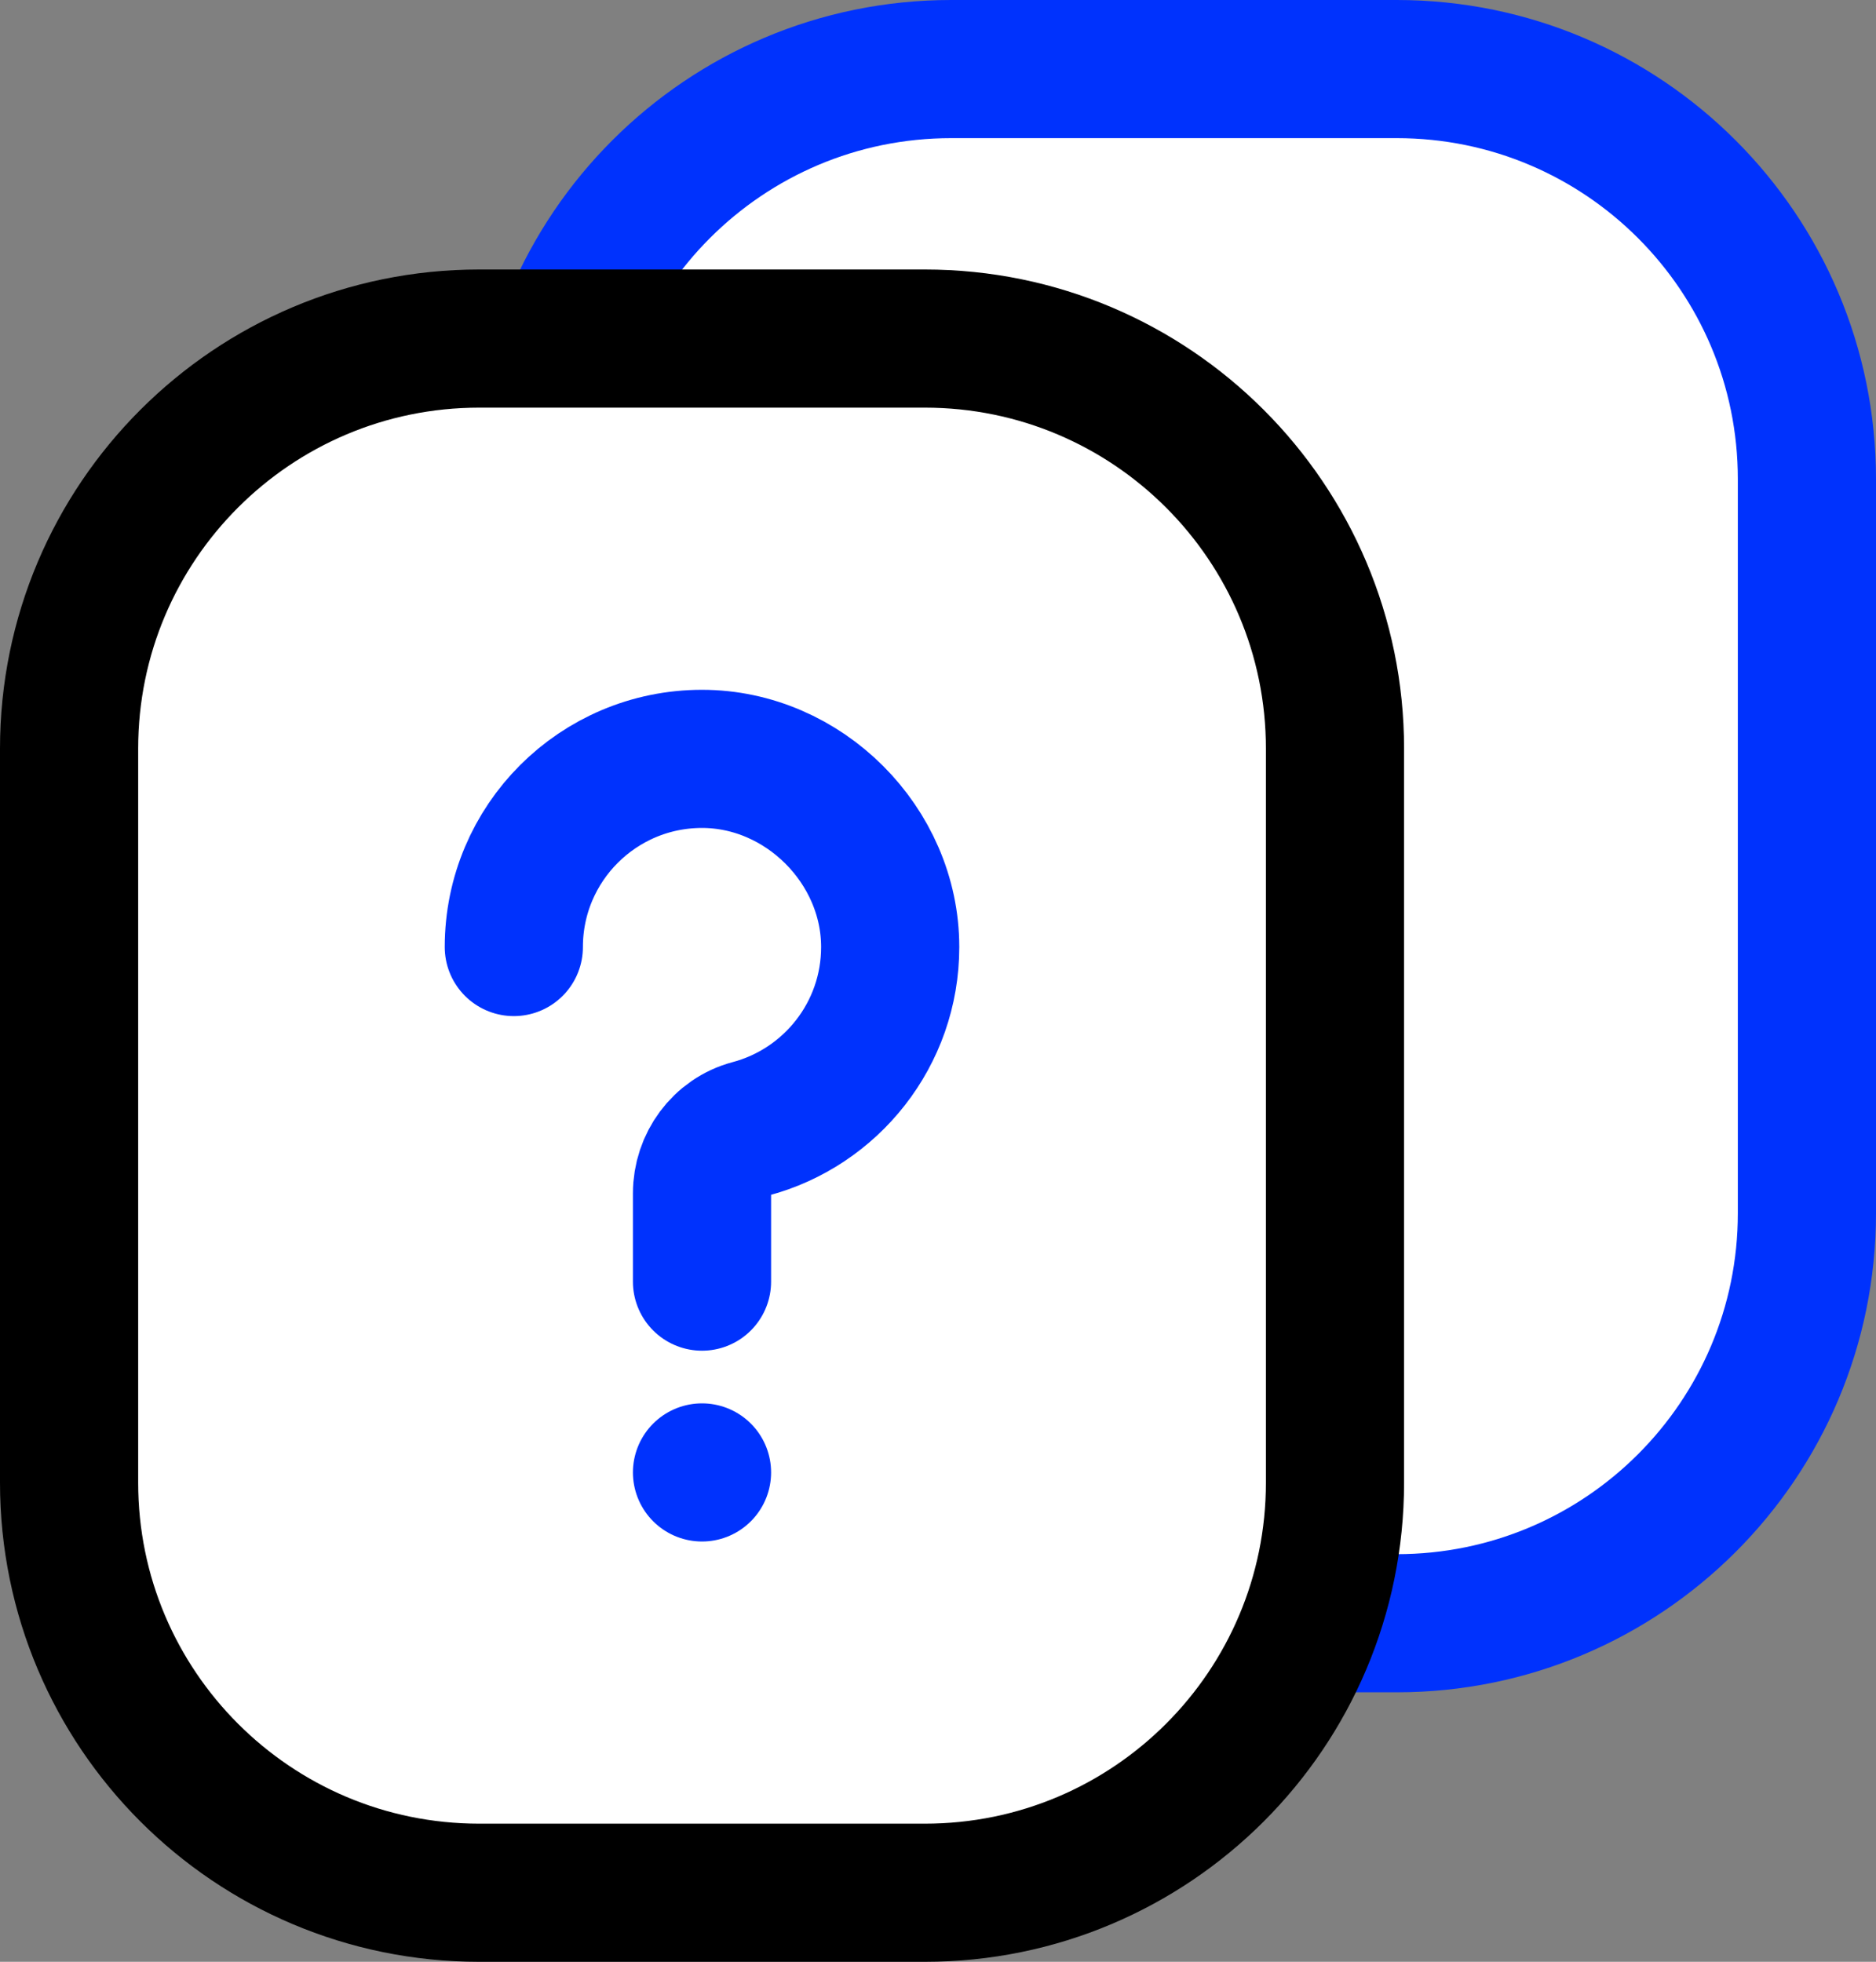 <svg xmlns="http://www.w3.org/2000/svg" x="0px" y="0px" viewBox="15.028 14.249 33.944 35.502"><rect x="15.028" y="14.249" width="33.944" height="35.502" fill="#808080" stroke="none"/><g><g>	</g><path fill="#FFFFFF" stroke="#0032FDFF" stroke-width="2.5" stroke-linecap="round" stroke-linejoin="round" stroke-miterlimit="10" d="   M40.301,43.624h-8.063c-4.099,0-7.421-3.323-7.421-7.421V22.92c0-4.099,3.323-7.421,7.421-7.421h8.063   c4.099,0,7.421,3.323,7.421,7.421v13.283C47.723,40.301,44.4,43.624,40.301,43.624z"></path></g><g><path fill="#FFFFFF" stroke="#000000" stroke-width="2.5" stroke-linecap="round" stroke-linejoin="round" stroke-miterlimit="10" d="   M31.762,48.501h-8.063c-4.099,0-7.421-3.323-7.421-7.421V27.797c0-4.099,3.323-7.421,7.421-7.421h8.063   c4.099,0,7.421,3.323,7.421,7.421V41.08C39.183,45.179,35.861,48.501,31.762,48.501z"></path></g><g><g><path fill="none" stroke="#0032FDFF" stroke-width="2.5" stroke-linecap="round" stroke-linejoin="round" stroke-miterlimit="10" d="    M24.325,31.387c0-1.88,1.524-3.405,3.405-3.405c1.841,0,3.405,1.564,3.405,3.405c0,1.577-1.072,2.903-2.527,3.29    c-0.524,0.139-0.878,0.626-0.878,1.168v1.597"></path><line fill="none" stroke="#0032FDFF" stroke-width="2.5" stroke-linecap="round" stroke-linejoin="round" stroke-miterlimit="10" x1="27.73" y1="40.895" x2="27.73" y2="40.895"></line></g></g></svg>